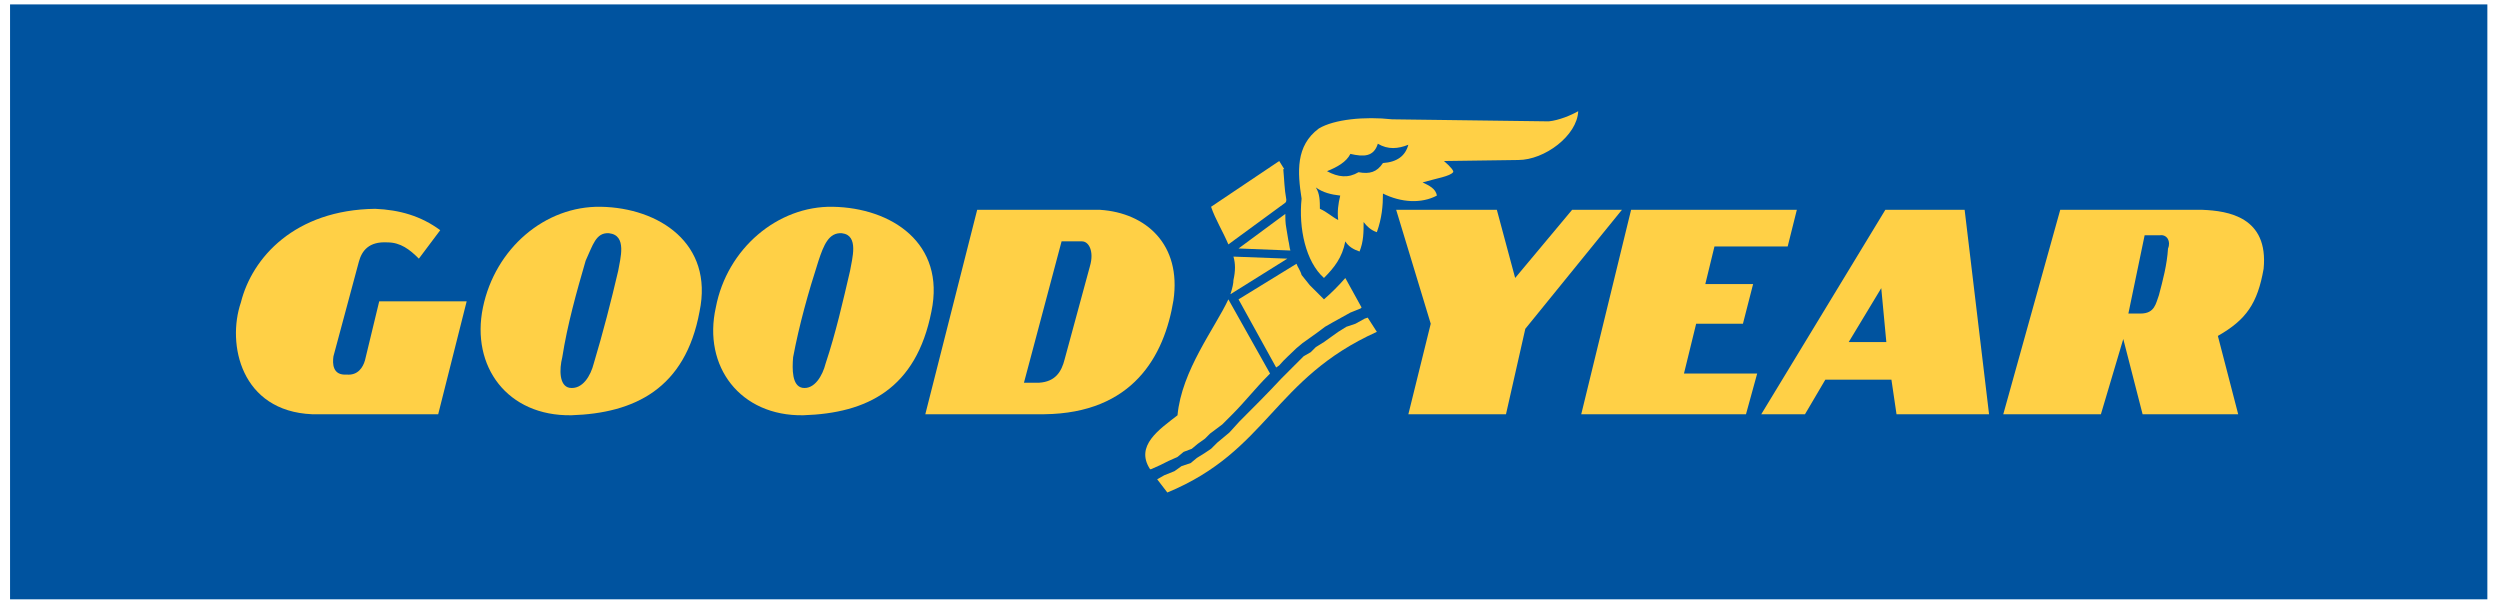 <?xml version="1.0" encoding="utf-8"?>
<!-- Generator: Adobe Illustrator 15.1.0, SVG Export Plug-In  -->
<!DOCTYPE svg PUBLIC "-//W3C//DTD SVG 1.1//EN" "http://www.w3.org/Graphics/SVG/1.1/DTD/svg11.dtd">
<svg version="1.1"
	 xmlns="http://www.w3.org/2000/svg" xmlns:xlink="http://www.w3.org/1999/xlink" xmlns:a="http://ns.adobe.com/AdobeSVGViewerExtensions/3.0/"
	 x="0px" y="0px" width="177px" height="43px" viewBox="-0.712 -0.312 177 43" enable-background="new -0.712 -0.312 177 43"
	 xml:space="preserve">
<defs>
</defs>
<polygon fill-rule="evenodd" clip-rule="evenodd" fill="#00539F" points="0,0 175.393,0 175.393,42.12 0,42.12 0,0 "/>
<path fill-rule="evenodd" clip-rule="evenodd" fill="#FFD046" d="M58.248,14.328c-3.888-0.072-7.488,2.952-8.28,7.127
	c-0.936,4.176,1.728,7.705,6.192,7.633c4.536-0.145,7.992-1.873,9.072-7.344C66.24,16.92,62.424,14.4,58.248,14.328L58.248,14.328
	L58.248,14.328z M59.472,18.864c-0.504,2.16-1.008,4.393-1.728,6.553c-0.216,0.863-0.792,1.871-1.656,1.727
	c-0.72-0.143-0.72-1.295-0.648-2.158c0.432-2.305,1.08-4.609,1.8-6.841c0.36-1.08,0.72-2.016,1.656-1.944
	C60.12,16.344,59.616,18,59.472,18.864L59.472,18.864L59.472,18.864z"/>
<path fill-rule="evenodd" clip-rule="evenodd" fill="#FFD046" d="M41.832,14.328c-3.96-0.072-7.488,2.952-8.352,7.127
	c-0.864,4.176,1.728,7.705,6.264,7.633c4.464-0.145,8.064-1.873,9.072-7.344C49.824,16.92,45.936,14.4,41.832,14.328L41.832,14.328
	L41.832,14.328z M43.056,18.864c-0.504,2.16-1.08,4.393-1.728,6.553c-0.216,0.863-0.792,1.871-1.728,1.727
	c-0.72-0.143-0.72-1.295-0.504-2.158c0.36-2.305,1.008-4.609,1.656-6.841c0.504-1.08,0.72-2.016,1.656-1.944
	C43.704,16.344,43.2,18,43.056,18.864L43.056,18.864L43.056,18.864z"/>
<path fill-rule="evenodd" clip-rule="evenodd" fill="#FFD046" d="M25.128,25.2c-0.144,0.504-0.504,1.08-1.296,1.008
	c-1.008,0.072-1.008-0.791-0.936-1.295l0,0l1.8-6.697c0.216-0.792,0.72-1.44,2.016-1.368c0.936,0,1.584,0.504,2.232,1.152l0,0
	l1.512-2.016c-1.368-1.008-2.88-1.44-4.608-1.512c-5.688,0.072-8.712,3.456-9.504,6.624c-1.008,2.951,0,7.703,5.04,7.92l0,0h8.928
	l2.016-7.992h-6.192L25.128,25.2L25.128,25.2z"/>
<path fill-rule="evenodd" clip-rule="evenodd" fill="#FFD046" d="M90.288,14.04c0.072-0.072,0.072-0.144,0.072-0.216
	c-0.145-0.792-0.145-1.44-0.216-2.16l0,0h0.071l-0.359-0.576l-4.824,3.24c0.288,0.864,0.864,1.8,1.224,2.664l0,0L90.288,14.04
	L90.288,14.04z"/>
<path fill-rule="evenodd" clip-rule="evenodd" fill="#FFD046" d="M89.856,25.559c0.359-0.432,0.792-0.791,1.224-1.223l0,0
	l0.433-0.361l0.504-0.359l0.504-0.359l0.576-0.432l0.504-0.289l0.647-0.359l0.648-0.359l0.72-0.289l0.072-0.072l-1.152-2.087
	c-0.432,0.504-1.008,1.08-1.512,1.511l0,0l-1.008-1.007l-0.576-0.72c-0.072-0.288-0.288-0.576-0.36-0.792l0,0l-4.104,2.52
	l2.665,4.824L89.856,25.559L89.856,25.559z"/>
<path fill-rule="evenodd" clip-rule="evenodd" fill="#FFD046" d="M90.433,18l-3.816-0.144c0.144,0.504,0.144,1.008,0,1.656
	c0,0.216-0.072,0.576-0.216,1.008l0,0L90.433,18L90.433,18z"/>
<path fill-rule="evenodd" clip-rule="evenodd" fill="#FFD046" d="M90.288,14.832l-3.312,2.448l3.672,0.144
	c-0.072-0.216-0.072-0.432-0.145-0.72l0,0L90.36,15.84C90.288,15.48,90.288,15.12,90.288,14.832L90.288,14.832L90.288,14.832z"/>
<polygon fill-rule="evenodd" clip-rule="evenodd" fill="#FFD046" points="119.376,22.608 122.688,22.608 123.408,19.8 120.024,19.8 
	120.672,17.136 125.856,17.136 126.504,14.544 114.769,14.544 111.24,29.016 122.904,29.016 123.696,26.135 118.513,26.135 
	119.376,22.608 "/>
<polygon fill-rule="evenodd" clip-rule="evenodd" fill="#FFD046" points="110.592,14.544 106.561,19.368 105.265,14.544 
	98.137,14.544 100.584,22.608 99,29.016 105.912,29.016 107.28,22.967 114.12,14.544 110.592,14.544 "/>
<path fill-rule="evenodd" clip-rule="evenodd" fill="#FFD046" d="M155.232,14.544h-10.08l-4.032,14.472h6.912l1.584-5.328
	l1.368,5.328h6.768l-1.439-5.545c2.016-1.15,2.808-2.303,3.239-4.751C159.912,15.048,157.032,14.616,155.232,14.544L155.232,14.544
	L155.232,14.544z M152.784,17.28c-0.072,1.152-0.36,2.232-0.647,3.312c-0.217,0.577-0.288,1.295-1.297,1.295l0,0h-0.863l1.151-5.543
	h1.08C152.712,16.272,153,16.776,152.784,17.28L152.784,17.28z"/>
<path fill-rule="evenodd" clip-rule="evenodd" fill="#FFD046" d="M132.769,14.544l-8.784,14.472h3.096l1.44-2.447h4.68l0.36,2.447
	h6.552l-1.729-14.472H132.769L132.769,14.544z M130.177,23.905l2.304-3.817l0.359,3.817H130.177L130.177,23.905z"/>
<path fill-rule="evenodd" clip-rule="evenodd" fill="#FFD046" d="M77.184,14.544h-8.712L64.8,29.016h8.424
	c6.264-0.072,8.496-4.104,9.144-8.064C82.944,16.992,80.424,14.76,77.184,14.544L77.184,14.544z M76.464,18.504l-1.8,6.624
	c-0.216,0.865-0.648,1.584-1.8,1.656l0,0h-1.08l2.664-10.008h1.44C76.392,16.776,76.752,17.496,76.464,18.504L76.464,18.504
	L76.464,18.504z"/>
<path fill-rule="evenodd" clip-rule="evenodd" fill="#FFD046" d="M101.017,13.536c-0.072-0.504-0.576-0.72-1.009-0.936
	c1.009-0.288,1.944-0.432,2.16-0.72c0.072-0.072-0.144-0.36-0.647-0.792l0,0l5.256-0.072c1.872,0,4.176-1.728,4.248-3.456
	c-0.504,0.288-1.368,0.648-2.088,0.72l0,0L97.849,8.136c-1.944-0.216-4.104,0-5.185,0.648c-1.656,1.224-1.512,3.096-1.224,4.968
	c-0.216,2.088,0.288,4.464,1.584,5.616c0.72-0.72,1.296-1.44,1.512-2.592c0.216,0.36,0.576,0.576,1.008,0.72
	c0.288-0.72,0.288-1.368,0.288-2.088c0.216,0.288,0.504,0.576,0.937,0.72c0.359-1.008,0.432-1.872,0.432-2.736
	C98.496,14.04,99.937,14.112,101.017,13.536L101.017,13.536L101.017,13.536z M94.032,15.264c-0.432-0.216-0.792-0.576-1.296-0.792
	c0-0.504,0-1.08-0.288-1.512c0.504,0.36,1.08,0.504,1.729,0.576C94.032,14.112,93.96,14.688,94.032,15.264L94.032,15.264
	L94.032,15.264z M97.2,11.232c-0.432,0.648-0.936,0.792-1.728,0.648c-0.721,0.432-1.44,0.36-2.232-0.072
	c0.72-0.288,1.368-0.648,1.656-1.224c0.936,0.216,1.655,0.216,1.943-0.72c0.721,0.432,1.44,0.36,2.16,0.072
	C98.784,10.728,98.208,11.16,97.2,11.232L97.2,11.232L97.2,11.232z"/>
<path fill-rule="evenodd" clip-rule="evenodd" fill="#FFD046" d="M95.904,22.249l-0.648,0.359l-0.647,0.217l-0.576,0.359
	l-0.504,0.359l-0.504,0.361l-0.576,0.359l-0.36,0.359l-0.504,0.289l-0.792,0.791L90,26.497c-0.936,1.008-1.943,2.016-2.952,3.023
	l0,0l-0.72,0.791l-0.432,0.361l-0.432,0.359l-0.432,0.432L84.6,31.752l-0.576,0.359l-0.432,0.359l-0.648,0.217l-0.504,0.359
	l-0.72,0.289l-0.504,0.287l0.72,0.936c7.128-2.951,7.488-8.063,14.833-11.375l0,0l-0.648-1.008L95.904,22.249L95.904,22.249z"/>
<path fill-rule="evenodd" clip-rule="evenodd" fill="#FFD046" d="M82.008,32.329l0.648-0.289l0.432-0.359l0.576-0.217l0.432-0.359
	l0.504-0.359l0.36-0.361l0.864-0.646l0.72-0.721c0.864-0.863,1.656-1.873,2.52-2.736l0,0l0.144-0.145l-2.952-5.256
	c-0.936,2.016-3.312,5.041-3.6,8.209c-1.296,1.008-3.024,2.16-1.944,3.816l0,0h0.072l0.648-0.289L82.008,32.329L82.008,32.329z"/>
</svg>
